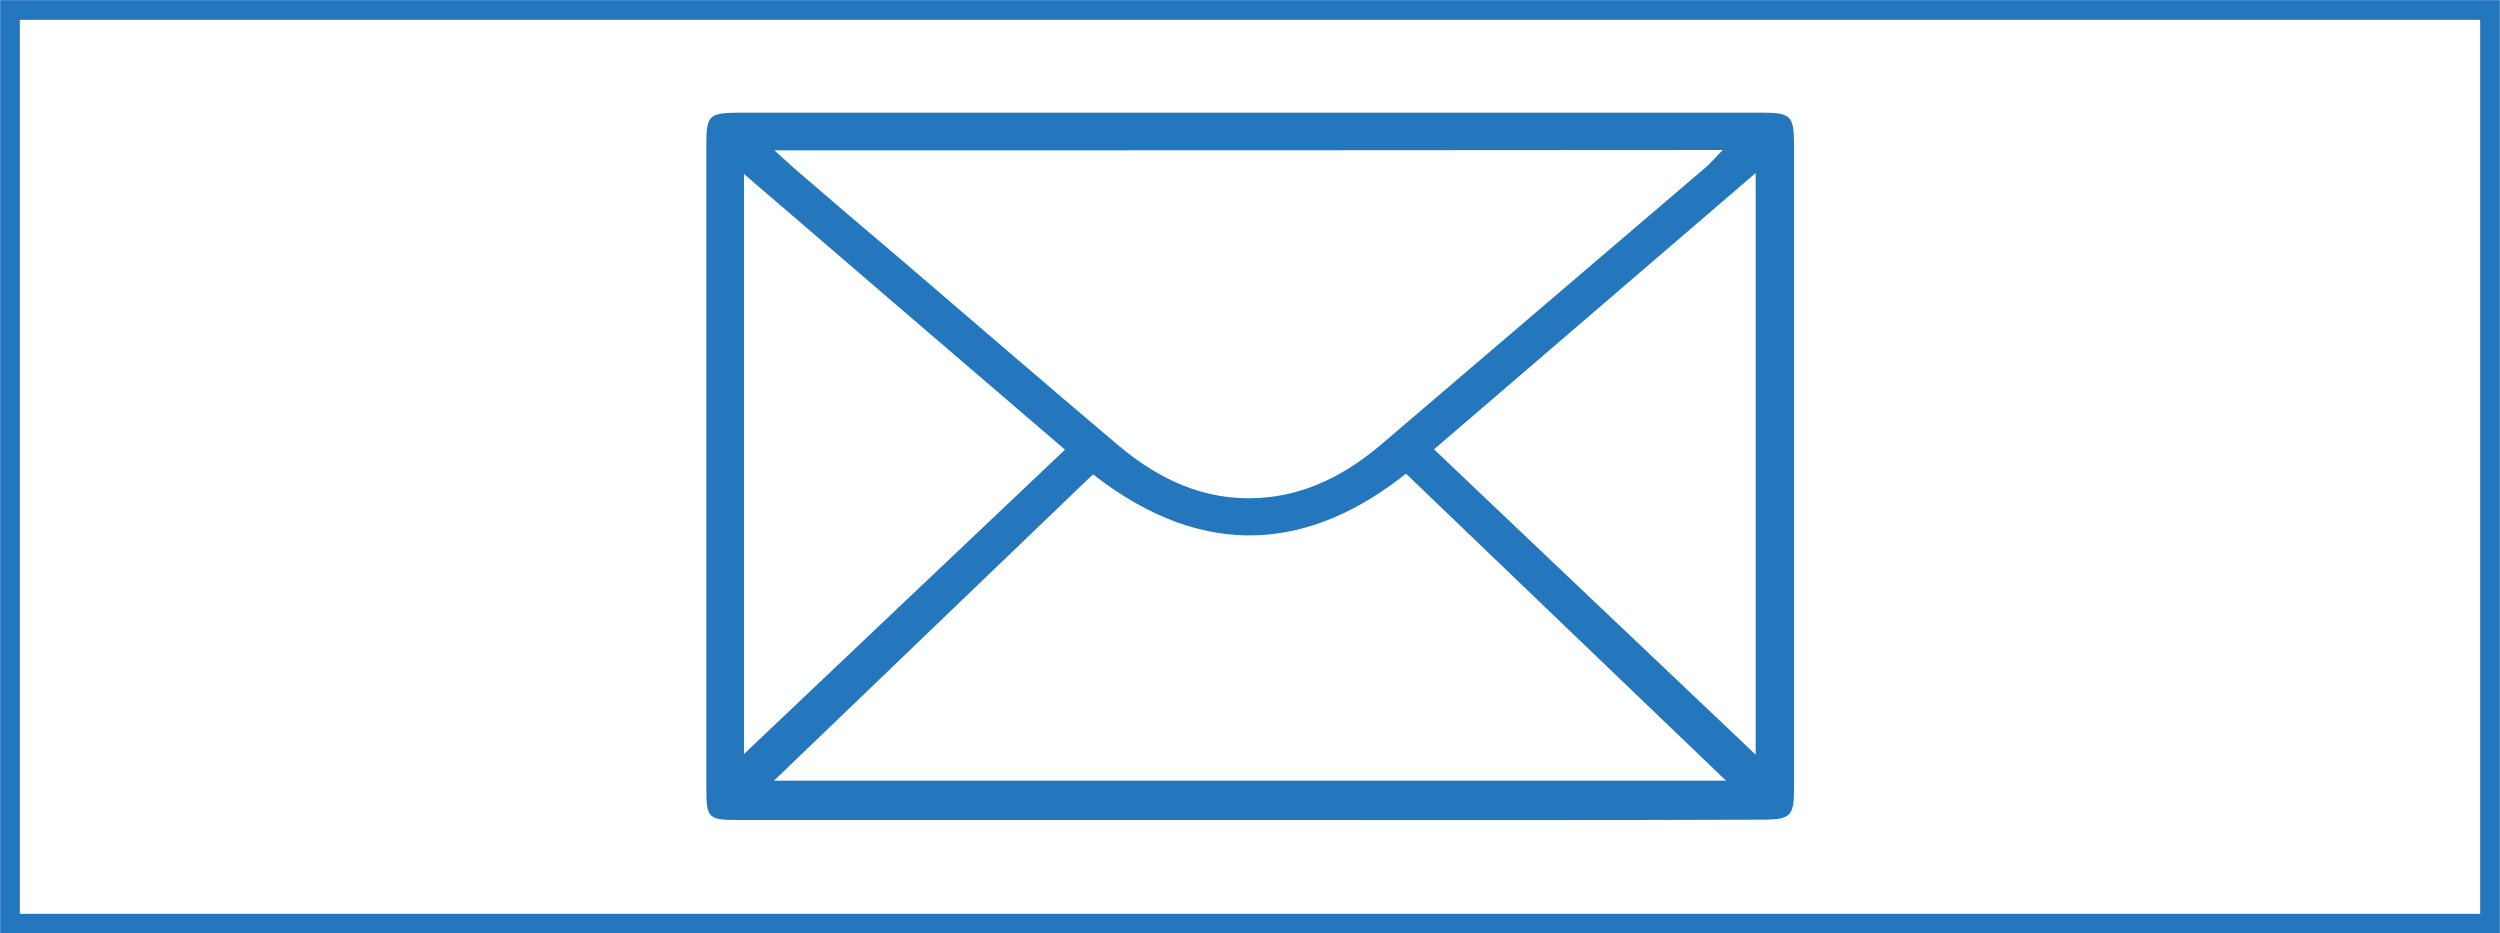 <?xml version="1.0" encoding="utf-8"?>
<!-- Generator: Adobe Illustrator 19.1.0, SVG Export Plug-In . SVG Version: 6.00 Build 0)  -->
<svg version="1.1" id="Layer_1" xmlns="http://www.w3.org/2000/svg" xmlns:xlink="http://www.w3.org/1999/xlink" x="0px" y="0px"
	 viewBox="0 0 750 280" style="enable-background:new 0 0 750 280;" xml:space="preserve">
<style type="text/css">
	.st0{fill:#E6E7E8;stroke:#000000;stroke-width:7.101;stroke-miterlimit:10;}
	.st1{fill:#FFFFFF;stroke:#000000;stroke-width:7.101;stroke-miterlimit:10;}
	.st2{fill:none;stroke:#000000;stroke-width:7.101;stroke-miterlimit:10;}
	.st3{fill:#FFFFFF;stroke:#000000;stroke-width:7.888;stroke-miterlimit:10;}
	.st4{fill:none;stroke:#000000;stroke-width:7.888;stroke-miterlimit:10;}
	.st5{fill:#FFFFFF;stroke:#FFFFFF;stroke-width:28.917;stroke-miterlimit:10;}
	.st6{fill:#FFFFFF;}
	.st7{fill:none;stroke:#000000;stroke-width:18.356;stroke-miterlimit:10;}
	.st8{fill:none;stroke:#2477BD;stroke-width:17.854;stroke-miterlimit:10;}
	.st9{fill:#2477BD;}
	.st10{fill:#39A9DA;}
	.st11{fill:none;stroke:#39A9DA;stroke-width:8.972;stroke-miterlimit:10;}
	.st12{fill:#FFFFFF;stroke:#29335C;stroke-width:6.925;stroke-miterlimit:10;}
	.st13{fill:#29335C;}
	.st14{fill:none;stroke:#29335C;stroke-width:2.866;stroke-miterlimit:10;}
	.st15{fill:#1250A0;stroke:#FFFFFF;stroke-width:5.477;stroke-miterlimit:10;}
	.st16{fill:#1250A0;stroke:#FFFFFF;stroke-width:3.043;stroke-miterlimit:10;}
	.st17{fill:#1250A0;stroke:#FFFFFF;stroke-width:7.303;stroke-miterlimit:10;}
	.st18{fill:#1250A0;stroke:#FFFFFF;stroke-width:4.869;stroke-miterlimit:10;}
	.st19{fill:none;stroke:#39A9D9;stroke-width:5.592;stroke-miterlimit:10;}
	.st20{fill:#1250A0;}
	.st21{fill:#1250A0;stroke:#FFFFFF;stroke-width:5.067;stroke-miterlimit:10;}
	.st22{fill:#FFFFFF;stroke:#000000;stroke-width:8.506;stroke-miterlimit:10;}
	.st23{fill:none;stroke:#2477BD;stroke-width:0.74;stroke-miterlimit:10;}
	.st24{fill:#13519F;}
	.st25{fill:#FFFFFF;stroke:#13519F;stroke-width:6.249;stroke-miterlimit:10;}
	.st26{fill:none;stroke:#13519F;stroke-width:2.686;stroke-miterlimit:10;}
	.st27{fill:none;stroke:#13519F;stroke-width:4.297;stroke-miterlimit:10;}
	.st28{fill:none;stroke:#13519F;stroke-width:1.875;stroke-miterlimit:10;}
	.st29{fill:none;stroke:#000000;stroke-width:5.912;stroke-miterlimit:10;}
	.st30{fill:none;stroke:#39A9DA;stroke-width:5.912;stroke-miterlimit:10;}
	.st31{fill:none;stroke:#1250A0;stroke-width:5.912;stroke-miterlimit:10;}
	.st32{fill:none;stroke:#2477BD;stroke-width:5.912;stroke-miterlimit:10;}
	.st33{fill:none;stroke:#29335C;stroke-width:5.912;stroke-miterlimit:10;}
	.st34{fill:#3F79B3;}
	.st35{fill:#114EA2;}
</style>
<g id="_x37_Zgv05_1_">
	<g>
		<path class="st9" d="M374.7,246c-51,0-102.1,0-153.1,0c-9.2,0-9.7-0.5-9.7-9.7c0-64.3,0-128.6,0-193c0-8.6,0.8-9.4,9.3-9.5
			c102.5,0,205,0,307.5,0c8.5,0,9.5,1,9.5,9.4c0,64.7,0,129.5,0,194.2c0,7.2-1.3,8.4-8.5,8.5C478,246.1,426.3,246,374.7,246z
			 M232.3,45.1c2.8,2.5,4.5,4.1,6.2,5.6c10.7,9.2,21.4,18.4,32.2,27.5c21.6,18.5,43.1,37.1,64.8,55.4c12.1,10.2,25.8,16.7,42.1,15.8
			c14.5-0.8,26.6-7.3,37.4-16.6c32.2-27.5,64.4-55,96.6-82.5c1.6-1.4,3-3,5.2-5.3C421.6,45.1,327.9,45.1,232.3,45.1z M327.9,142.3
			c-31.6,30.3-63.2,60.7-95.7,91.9c95.7,0,189.8,0,285.6,0c-32.8-31.5-64.5-61.8-96-92.1C394,164.2,362.3,169.2,327.9,142.3z
			 M319.5,134.9c-32.2-27.6-64.1-55-96.3-82.7c0,58.2,0,115.2,0,174C256.1,195,287.6,165.1,319.5,134.9z M526.7,226.4
			c0-58.9,0-116.2,0-174.5c-32.5,27.9-64.2,55.2-96.5,82.9C462.4,165.4,494.1,195.5,526.7,226.4z"/>
	</g>
</g>
<rect x="3" y="3" class="st32" width="744" height="274.1"/>
</svg>
